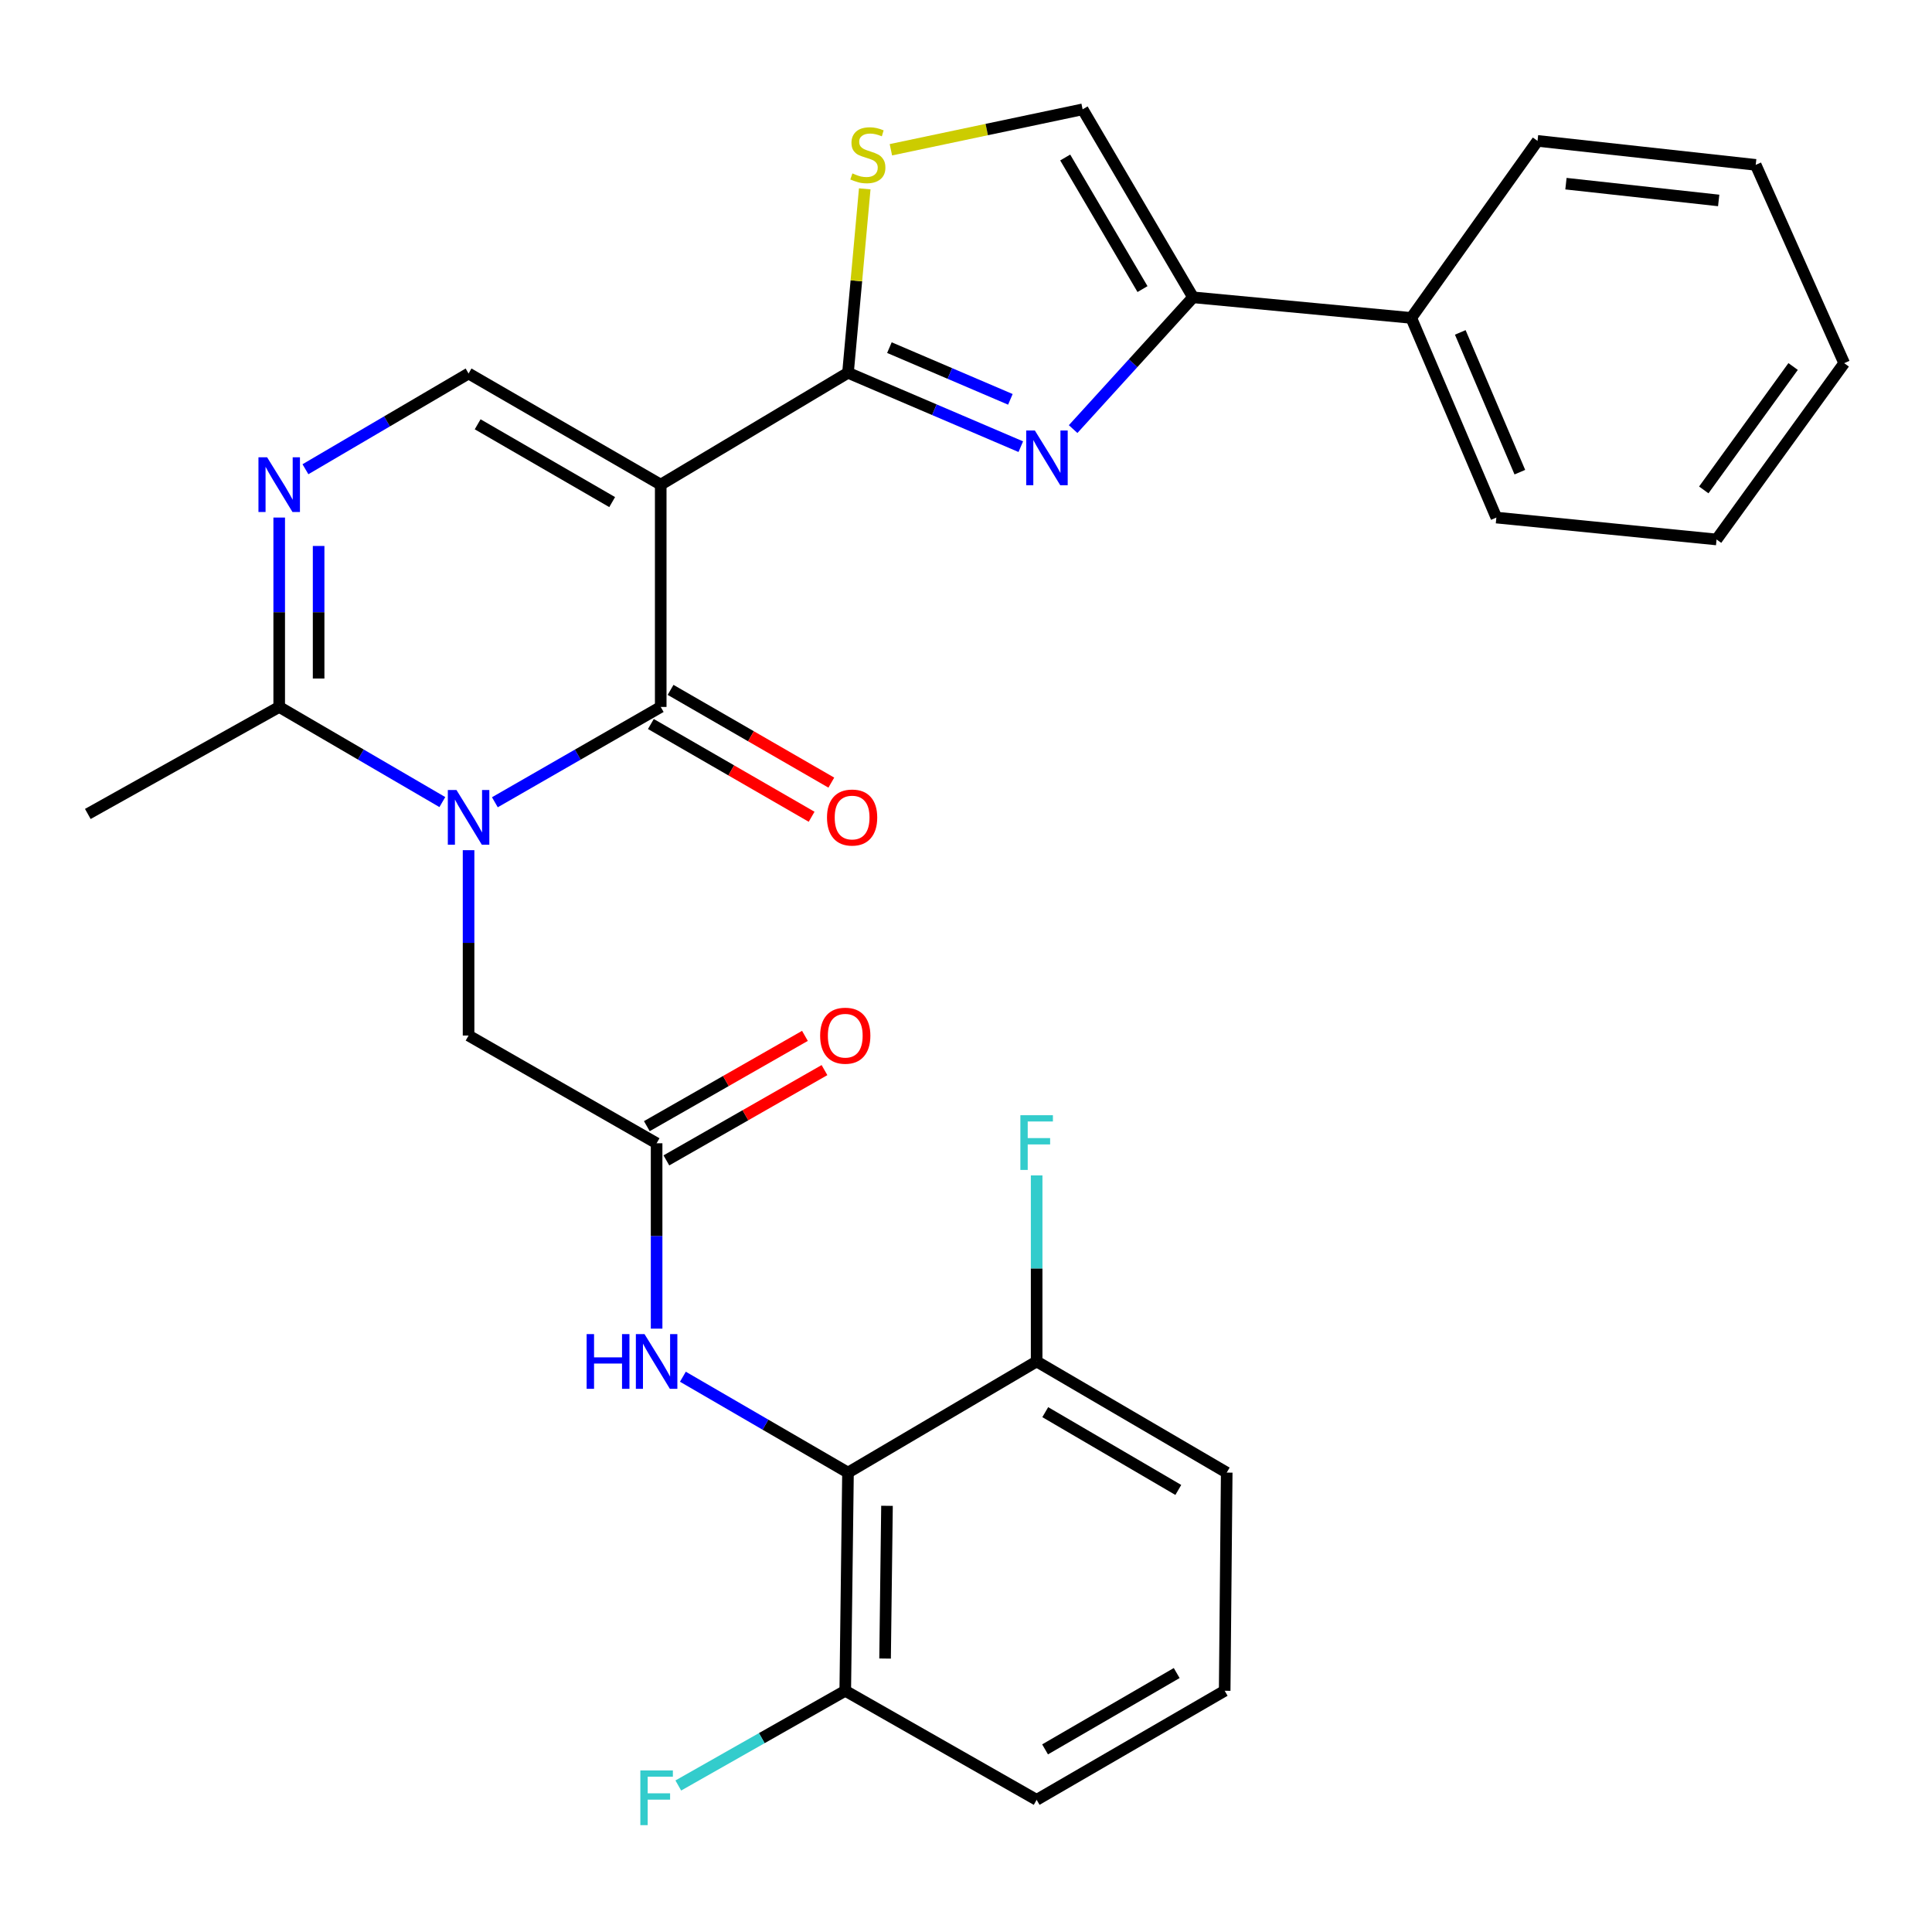 <?xml version='1.0' encoding='iso-8859-1'?>
<svg version='1.1' baseProfile='full'
              xmlns='http://www.w3.org/2000/svg'
                      xmlns:rdkit='http://www.rdkit.org/xml'
                      xmlns:xlink='http://www.w3.org/1999/xlink'
                  xml:space='preserve'
width='1000px' height='1000px' viewBox='0 0 1000 1000'>
<!-- END OF HEADER -->
<rect style='opacity:1.0;fill:#FFFFFF;stroke:none' width='1000' height='1000' x='0' y='0'> </rect>
<path class='bond-1' d='M 341.99,250.848 L 341.99,365.913' style='fill:none;fill-rule:evenodd;stroke:#000000;stroke-width:6px;stroke-linecap:butt;stroke-linejoin:miter;stroke-opacity:1' />
<path class='bond-2' d='M 341.99,250.848 L 438.92,192.953' style='fill:none;fill-rule:evenodd;stroke:#000000;stroke-width:6px;stroke-linecap:butt;stroke-linejoin:miter;stroke-opacity:1' />
<path class='bond-5' d='M 341.99,250.848 L 242.533,193.327' style='fill:none;fill-rule:evenodd;stroke:#000000;stroke-width:6px;stroke-linecap:butt;stroke-linejoin:miter;stroke-opacity:1' />
<path class='bond-5' d='M 316.858,259.881 L 247.238,219.616' style='fill:none;fill-rule:evenodd;stroke:#000000;stroke-width:6px;stroke-linecap:butt;stroke-linejoin:miter;stroke-opacity:1' />
<path class='bond-0' d='M 256.141,415.25 L 299.066,390.581' style='fill:none;fill-rule:evenodd;stroke:#0000FF;stroke-width:6px;stroke-linecap:butt;stroke-linejoin:miter;stroke-opacity:1' />
<path class='bond-0' d='M 299.066,390.581 L 341.99,365.913' style='fill:none;fill-rule:evenodd;stroke:#000000;stroke-width:6px;stroke-linecap:butt;stroke-linejoin:miter;stroke-opacity:1' />
<path class='bond-13' d='M 242.533,440.054 L 242.533,488.023' style='fill:none;fill-rule:evenodd;stroke:#0000FF;stroke-width:6px;stroke-linecap:butt;stroke-linejoin:miter;stroke-opacity:1' />
<path class='bond-13' d='M 242.533,488.023 L 242.533,535.993' style='fill:none;fill-rule:evenodd;stroke:#000000;stroke-width:6px;stroke-linecap:butt;stroke-linejoin:miter;stroke-opacity:1' />
<path class='bond-30' d='M 228.956,415.154 L 186.736,390.533' style='fill:none;fill-rule:evenodd;stroke:#0000FF;stroke-width:6px;stroke-linecap:butt;stroke-linejoin:miter;stroke-opacity:1' />
<path class='bond-30' d='M 186.736,390.533 L 144.515,365.913' style='fill:none;fill-rule:evenodd;stroke:#000000;stroke-width:6px;stroke-linecap:butt;stroke-linejoin:miter;stroke-opacity:1' />
<path class='bond-14' d='M 336.892,374.748 L 378.493,398.752' style='fill:none;fill-rule:evenodd;stroke:#000000;stroke-width:6px;stroke-linecap:butt;stroke-linejoin:miter;stroke-opacity:1' />
<path class='bond-14' d='M 378.493,398.752 L 420.094,422.755' style='fill:none;fill-rule:evenodd;stroke:#FF0000;stroke-width:6px;stroke-linecap:butt;stroke-linejoin:miter;stroke-opacity:1' />
<path class='bond-14' d='M 347.088,357.077 L 388.689,381.081' style='fill:none;fill-rule:evenodd;stroke:#000000;stroke-width:6px;stroke-linecap:butt;stroke-linejoin:miter;stroke-opacity:1' />
<path class='bond-14' d='M 388.689,381.081 L 430.29,405.085' style='fill:none;fill-rule:evenodd;stroke:#FF0000;stroke-width:6px;stroke-linecap:butt;stroke-linejoin:miter;stroke-opacity:1' />
<path class='bond-3' d='M 438.92,192.953 L 483.641,212.075' style='fill:none;fill-rule:evenodd;stroke:#000000;stroke-width:6px;stroke-linecap:butt;stroke-linejoin:miter;stroke-opacity:1' />
<path class='bond-3' d='M 483.641,212.075 L 528.362,231.197' style='fill:none;fill-rule:evenodd;stroke:#0000FF;stroke-width:6px;stroke-linecap:butt;stroke-linejoin:miter;stroke-opacity:1' />
<path class='bond-3' d='M 460.357,179.931 L 491.662,193.316' style='fill:none;fill-rule:evenodd;stroke:#000000;stroke-width:6px;stroke-linecap:butt;stroke-linejoin:miter;stroke-opacity:1' />
<path class='bond-3' d='M 491.662,193.316 L 522.967,206.702' style='fill:none;fill-rule:evenodd;stroke:#0000FF;stroke-width:6px;stroke-linecap:butt;stroke-linejoin:miter;stroke-opacity:1' />
<path class='bond-8' d='M 438.92,192.953 L 443.254,145.349' style='fill:none;fill-rule:evenodd;stroke:#000000;stroke-width:6px;stroke-linecap:butt;stroke-linejoin:miter;stroke-opacity:1' />
<path class='bond-8' d='M 443.254,145.349 L 447.588,97.746' style='fill:none;fill-rule:evenodd;stroke:#CCCC00;stroke-width:6px;stroke-linecap:butt;stroke-linejoin:miter;stroke-opacity:1' />
<path class='bond-7' d='M 555.451,222.099 L 586.488,187.998' style='fill:none;fill-rule:evenodd;stroke:#0000FF;stroke-width:6px;stroke-linecap:butt;stroke-linejoin:miter;stroke-opacity:1' />
<path class='bond-7' d='M 586.488,187.998 L 617.524,153.896' style='fill:none;fill-rule:evenodd;stroke:#000000;stroke-width:6px;stroke-linecap:butt;stroke-linejoin:miter;stroke-opacity:1' />
<path class='bond-4' d='M 158.096,242.878 L 200.315,218.103' style='fill:none;fill-rule:evenodd;stroke:#0000FF;stroke-width:6px;stroke-linecap:butt;stroke-linejoin:miter;stroke-opacity:1' />
<path class='bond-4' d='M 200.315,218.103 L 242.533,193.327' style='fill:none;fill-rule:evenodd;stroke:#000000;stroke-width:6px;stroke-linecap:butt;stroke-linejoin:miter;stroke-opacity:1' />
<path class='bond-6' d='M 144.515,267.885 L 144.515,316.899' style='fill:none;fill-rule:evenodd;stroke:#0000FF;stroke-width:6px;stroke-linecap:butt;stroke-linejoin:miter;stroke-opacity:1' />
<path class='bond-6' d='M 144.515,316.899 L 144.515,365.913' style='fill:none;fill-rule:evenodd;stroke:#000000;stroke-width:6px;stroke-linecap:butt;stroke-linejoin:miter;stroke-opacity:1' />
<path class='bond-6' d='M 164.917,282.589 L 164.917,316.899' style='fill:none;fill-rule:evenodd;stroke:#0000FF;stroke-width:6px;stroke-linecap:butt;stroke-linejoin:miter;stroke-opacity:1' />
<path class='bond-6' d='M 164.917,316.899 L 164.917,351.208' style='fill:none;fill-rule:evenodd;stroke:#000000;stroke-width:6px;stroke-linecap:butt;stroke-linejoin:miter;stroke-opacity:1' />
<path class='bond-21' d='M 144.515,365.913 L 45.455,421.303' style='fill:none;fill-rule:evenodd;stroke:#000000;stroke-width:6px;stroke-linecap:butt;stroke-linejoin:miter;stroke-opacity:1' />
<path class='bond-17' d='M 617.524,153.896 L 730.458,164.55' style='fill:none;fill-rule:evenodd;stroke:#000000;stroke-width:6px;stroke-linecap:butt;stroke-linejoin:miter;stroke-opacity:1' />
<path class='bond-31' d='M 617.524,153.896 L 560.366,56.592' style='fill:none;fill-rule:evenodd;stroke:#000000;stroke-width:6px;stroke-linecap:butt;stroke-linejoin:miter;stroke-opacity:1' />
<path class='bond-31' d='M 591.359,149.633 L 551.348,81.521' style='fill:none;fill-rule:evenodd;stroke:#000000;stroke-width:6px;stroke-linecap:butt;stroke-linejoin:miter;stroke-opacity:1' />
<path class='bond-10' d='M 461.121,77.517 L 510.743,67.055' style='fill:none;fill-rule:evenodd;stroke:#CCCC00;stroke-width:6px;stroke-linecap:butt;stroke-linejoin:miter;stroke-opacity:1' />
<path class='bond-10' d='M 510.743,67.055 L 560.366,56.592' style='fill:none;fill-rule:evenodd;stroke:#000000;stroke-width:6px;stroke-linecap:butt;stroke-linejoin:miter;stroke-opacity:1' />
<path class='bond-9' d='M 438.92,762.212 L 396.192,737.401' style='fill:none;fill-rule:evenodd;stroke:#000000;stroke-width:6px;stroke-linecap:butt;stroke-linejoin:miter;stroke-opacity:1' />
<path class='bond-9' d='M 396.192,737.401 L 353.463,712.59' style='fill:none;fill-rule:evenodd;stroke:#0000FF;stroke-width:6px;stroke-linecap:butt;stroke-linejoin:miter;stroke-opacity:1' />
<path class='bond-15' d='M 438.92,762.212 L 437.503,875.145' style='fill:none;fill-rule:evenodd;stroke:#000000;stroke-width:6px;stroke-linecap:butt;stroke-linejoin:miter;stroke-opacity:1' />
<path class='bond-15' d='M 459.108,779.408 L 458.116,858.461' style='fill:none;fill-rule:evenodd;stroke:#000000;stroke-width:6px;stroke-linecap:butt;stroke-linejoin:miter;stroke-opacity:1' />
<path class='bond-16' d='M 438.92,762.212 L 536.564,704.691' style='fill:none;fill-rule:evenodd;stroke:#000000;stroke-width:6px;stroke-linecap:butt;stroke-linejoin:miter;stroke-opacity:1' />
<path class='bond-11' d='M 339.86,687.708 L 339.86,639.732' style='fill:none;fill-rule:evenodd;stroke:#0000FF;stroke-width:6px;stroke-linecap:butt;stroke-linejoin:miter;stroke-opacity:1' />
<path class='bond-11' d='M 339.86,639.732 L 339.86,591.757' style='fill:none;fill-rule:evenodd;stroke:#000000;stroke-width:6px;stroke-linecap:butt;stroke-linejoin:miter;stroke-opacity:1' />
<path class='bond-12' d='M 339.86,591.757 L 242.533,535.993' style='fill:none;fill-rule:evenodd;stroke:#000000;stroke-width:6px;stroke-linecap:butt;stroke-linejoin:miter;stroke-opacity:1' />
<path class='bond-18' d='M 344.918,600.615 L 385.835,577.248' style='fill:none;fill-rule:evenodd;stroke:#000000;stroke-width:6px;stroke-linecap:butt;stroke-linejoin:miter;stroke-opacity:1' />
<path class='bond-18' d='M 385.835,577.248 L 426.751,553.881' style='fill:none;fill-rule:evenodd;stroke:#FF0000;stroke-width:6px;stroke-linecap:butt;stroke-linejoin:miter;stroke-opacity:1' />
<path class='bond-18' d='M 334.801,582.899 L 375.717,559.532' style='fill:none;fill-rule:evenodd;stroke:#000000;stroke-width:6px;stroke-linecap:butt;stroke-linejoin:miter;stroke-opacity:1' />
<path class='bond-18' d='M 375.717,559.532 L 416.633,536.165' style='fill:none;fill-rule:evenodd;stroke:#FF0000;stroke-width:6px;stroke-linecap:butt;stroke-linejoin:miter;stroke-opacity:1' />
<path class='bond-19' d='M 437.503,875.145 L 394.295,899.656' style='fill:none;fill-rule:evenodd;stroke:#000000;stroke-width:6px;stroke-linecap:butt;stroke-linejoin:miter;stroke-opacity:1' />
<path class='bond-19' d='M 394.295,899.656 L 351.086,924.167' style='fill:none;fill-rule:evenodd;stroke:#33CCCC;stroke-width:6px;stroke-linecap:butt;stroke-linejoin:miter;stroke-opacity:1' />
<path class='bond-23' d='M 437.503,875.145 L 536.564,931.59' style='fill:none;fill-rule:evenodd;stroke:#000000;stroke-width:6px;stroke-linecap:butt;stroke-linejoin:miter;stroke-opacity:1' />
<path class='bond-20' d='M 536.564,704.691 L 536.564,656.539' style='fill:none;fill-rule:evenodd;stroke:#000000;stroke-width:6px;stroke-linecap:butt;stroke-linejoin:miter;stroke-opacity:1' />
<path class='bond-20' d='M 536.564,656.539 L 536.564,608.387' style='fill:none;fill-rule:evenodd;stroke:#33CCCC;stroke-width:6px;stroke-linecap:butt;stroke-linejoin:miter;stroke-opacity:1' />
<path class='bond-24' d='M 536.564,704.691 L 634.945,762.212' style='fill:none;fill-rule:evenodd;stroke:#000000;stroke-width:6px;stroke-linecap:butt;stroke-linejoin:miter;stroke-opacity:1' />
<path class='bond-24' d='M 541.024,730.931 L 609.89,771.196' style='fill:none;fill-rule:evenodd;stroke:#000000;stroke-width:6px;stroke-linecap:butt;stroke-linejoin:miter;stroke-opacity:1' />
<path class='bond-25' d='M 730.458,164.55 L 774.514,267.895' style='fill:none;fill-rule:evenodd;stroke:#000000;stroke-width:6px;stroke-linecap:butt;stroke-linejoin:miter;stroke-opacity:1' />
<path class='bond-25' d='M 755.833,172.051 L 786.672,244.392' style='fill:none;fill-rule:evenodd;stroke:#000000;stroke-width:6px;stroke-linecap:butt;stroke-linejoin:miter;stroke-opacity:1' />
<path class='bond-26' d='M 730.458,164.55 L 795.822,72.924' style='fill:none;fill-rule:evenodd;stroke:#000000;stroke-width:6px;stroke-linecap:butt;stroke-linejoin:miter;stroke-opacity:1' />
<path class='bond-22' d='M 633.891,875.145 L 634.945,762.212' style='fill:none;fill-rule:evenodd;stroke:#000000;stroke-width:6px;stroke-linecap:butt;stroke-linejoin:miter;stroke-opacity:1' />
<path class='bond-33' d='M 633.891,875.145 L 536.564,931.59' style='fill:none;fill-rule:evenodd;stroke:#000000;stroke-width:6px;stroke-linecap:butt;stroke-linejoin:miter;stroke-opacity:1' />
<path class='bond-33' d='M 609.056,865.964 L 540.928,905.475' style='fill:none;fill-rule:evenodd;stroke:#000000;stroke-width:6px;stroke-linecap:butt;stroke-linejoin:miter;stroke-opacity:1' />
<path class='bond-28' d='M 774.514,267.895 L 888.49,279.229' style='fill:none;fill-rule:evenodd;stroke:#000000;stroke-width:6px;stroke-linecap:butt;stroke-linejoin:miter;stroke-opacity:1' />
<path class='bond-27' d='M 795.822,72.924 L 908.755,85.335' style='fill:none;fill-rule:evenodd;stroke:#000000;stroke-width:6px;stroke-linecap:butt;stroke-linejoin:miter;stroke-opacity:1' />
<path class='bond-27' d='M 810.533,95.065 L 889.587,103.753' style='fill:none;fill-rule:evenodd;stroke:#000000;stroke-width:6px;stroke-linecap:butt;stroke-linejoin:miter;stroke-opacity:1' />
<path class='bond-29' d='M 908.755,85.335 L 954.545,187.977' style='fill:none;fill-rule:evenodd;stroke:#000000;stroke-width:6px;stroke-linecap:butt;stroke-linejoin:miter;stroke-opacity:1' />
<path class='bond-32' d='M 888.49,279.229 L 954.545,187.977' style='fill:none;fill-rule:evenodd;stroke:#000000;stroke-width:6px;stroke-linecap:butt;stroke-linejoin:miter;stroke-opacity:1' />
<path class='bond-32' d='M 881.872,253.578 L 928.111,189.702' style='fill:none;fill-rule:evenodd;stroke:#000000;stroke-width:6px;stroke-linecap:butt;stroke-linejoin:miter;stroke-opacity:1' />
<path  class='atom-1' d='M 236.273 408.911
L 245.553 423.911
Q 246.473 425.391, 247.953 428.071
Q 249.433 430.751, 249.513 430.911
L 249.513 408.911
L 253.273 408.911
L 253.273 437.231
L 249.393 437.231
L 239.433 420.831
Q 238.273 418.911, 237.033 416.711
Q 235.833 414.511, 235.473 413.831
L 235.473 437.231
L 231.793 437.231
L 231.793 408.911
L 236.273 408.911
' fill='#0000FF'/>
<path  class='atom-4' d='M 535.642 222.826
L 544.922 237.826
Q 545.842 239.306, 547.322 241.986
Q 548.802 244.666, 548.882 244.826
L 548.882 222.826
L 552.642 222.826
L 552.642 251.146
L 548.762 251.146
L 538.802 234.746
Q 537.642 232.826, 536.402 230.626
Q 535.202 228.426, 534.842 227.746
L 534.842 251.146
L 531.162 251.146
L 531.162 222.826
L 535.642 222.826
' fill='#0000FF'/>
<path  class='atom-5' d='M 138.255 236.688
L 147.535 251.688
Q 148.455 253.168, 149.935 255.848
Q 151.415 258.528, 151.495 258.688
L 151.495 236.688
L 155.255 236.688
L 155.255 265.008
L 151.375 265.008
L 141.415 248.608
Q 140.255 246.688, 139.015 244.488
Q 137.815 242.288, 137.455 241.608
L 137.455 265.008
L 133.775 265.008
L 133.775 236.688
L 138.255 236.688
' fill='#0000FF'/>
<path  class='atom-9' d='M 441.2 89.751
Q 441.52 89.871, 442.84 90.431
Q 444.16 90.991, 445.6 91.351
Q 447.08 91.671, 448.52 91.671
Q 451.2 91.671, 452.76 90.391
Q 454.32 89.071, 454.32 86.791
Q 454.32 85.231, 453.52 84.271
Q 452.76 83.311, 451.56 82.791
Q 450.36 82.271, 448.36 81.671
Q 445.84 80.911, 444.32 80.191
Q 442.84 79.471, 441.76 77.951
Q 440.72 76.431, 440.72 73.871
Q 440.72 70.311, 443.12 68.111
Q 445.56 65.911, 450.36 65.911
Q 453.64 65.911, 457.36 67.471
L 456.44 70.551
Q 453.04 69.151, 450.48 69.151
Q 447.72 69.151, 446.2 70.311
Q 444.68 71.431, 444.72 73.391
Q 444.72 74.911, 445.48 75.831
Q 446.28 76.751, 447.4 77.271
Q 448.56 77.791, 450.48 78.391
Q 453.04 79.191, 454.56 79.991
Q 456.08 80.791, 457.16 82.431
Q 458.28 84.031, 458.28 86.791
Q 458.28 90.711, 455.64 92.831
Q 453.04 94.911, 448.68 94.911
Q 446.16 94.911, 444.24 94.351
Q 442.36 93.831, 440.12 92.911
L 441.2 89.751
' fill='#CCCC00'/>
<path  class='atom-12' d='M 303.64 690.531
L 307.48 690.531
L 307.48 702.571
L 321.96 702.571
L 321.96 690.531
L 325.8 690.531
L 325.8 718.851
L 321.96 718.851
L 321.96 705.771
L 307.48 705.771
L 307.48 718.851
L 303.64 718.851
L 303.64 690.531
' fill='#0000FF'/>
<path  class='atom-12' d='M 333.6 690.531
L 342.88 705.531
Q 343.8 707.011, 345.28 709.691
Q 346.76 712.371, 346.84 712.531
L 346.84 690.531
L 350.6 690.531
L 350.6 718.851
L 346.72 718.851
L 336.76 702.451
Q 335.6 700.531, 334.36 698.331
Q 333.16 696.131, 332.8 695.451
L 332.8 718.851
L 329.12 718.851
L 329.12 690.531
L 333.6 690.531
' fill='#0000FF'/>
<path  class='atom-15' d='M 428.051 423.151
Q 428.051 416.351, 431.411 412.551
Q 434.771 408.751, 441.051 408.751
Q 447.331 408.751, 450.691 412.551
Q 454.051 416.351, 454.051 423.151
Q 454.051 430.031, 450.651 433.951
Q 447.251 437.831, 441.051 437.831
Q 434.811 437.831, 431.411 433.951
Q 428.051 430.071, 428.051 423.151
M 441.051 434.631
Q 445.371 434.631, 447.691 431.751
Q 450.051 428.831, 450.051 423.151
Q 450.051 417.591, 447.691 414.791
Q 445.371 411.951, 441.051 411.951
Q 436.731 411.951, 434.371 414.751
Q 432.051 417.551, 432.051 423.151
Q 432.051 428.871, 434.371 431.751
Q 436.731 434.631, 441.051 434.631
' fill='#FF0000'/>
<path  class='atom-19' d='M 424.503 536.073
Q 424.503 529.273, 427.863 525.473
Q 431.223 521.673, 437.503 521.673
Q 443.783 521.673, 447.143 525.473
Q 450.503 529.273, 450.503 536.073
Q 450.503 542.953, 447.103 546.873
Q 443.703 550.753, 437.503 550.753
Q 431.263 550.753, 427.863 546.873
Q 424.503 542.993, 424.503 536.073
M 437.503 547.553
Q 441.823 547.553, 444.143 544.673
Q 446.503 541.753, 446.503 536.073
Q 446.503 530.513, 444.143 527.713
Q 441.823 524.873, 437.503 524.873
Q 433.183 524.873, 430.823 527.673
Q 428.503 530.473, 428.503 536.073
Q 428.503 541.793, 430.823 544.673
Q 433.183 547.553, 437.503 547.553
' fill='#FF0000'/>
<path  class='atom-20' d='M 331.44 916.375
L 348.28 916.375
L 348.28 919.615
L 335.24 919.615
L 335.24 928.215
L 346.84 928.215
L 346.84 931.495
L 335.24 931.495
L 335.24 944.695
L 331.44 944.695
L 331.44 916.375
' fill='#33CCCC'/>
<path  class='atom-21' d='M 528.144 577.235
L 544.984 577.235
L 544.984 580.475
L 531.944 580.475
L 531.944 589.075
L 543.544 589.075
L 543.544 592.355
L 531.944 592.355
L 531.944 605.555
L 528.144 605.555
L 528.144 577.235
' fill='#33CCCC'/>
</svg>
